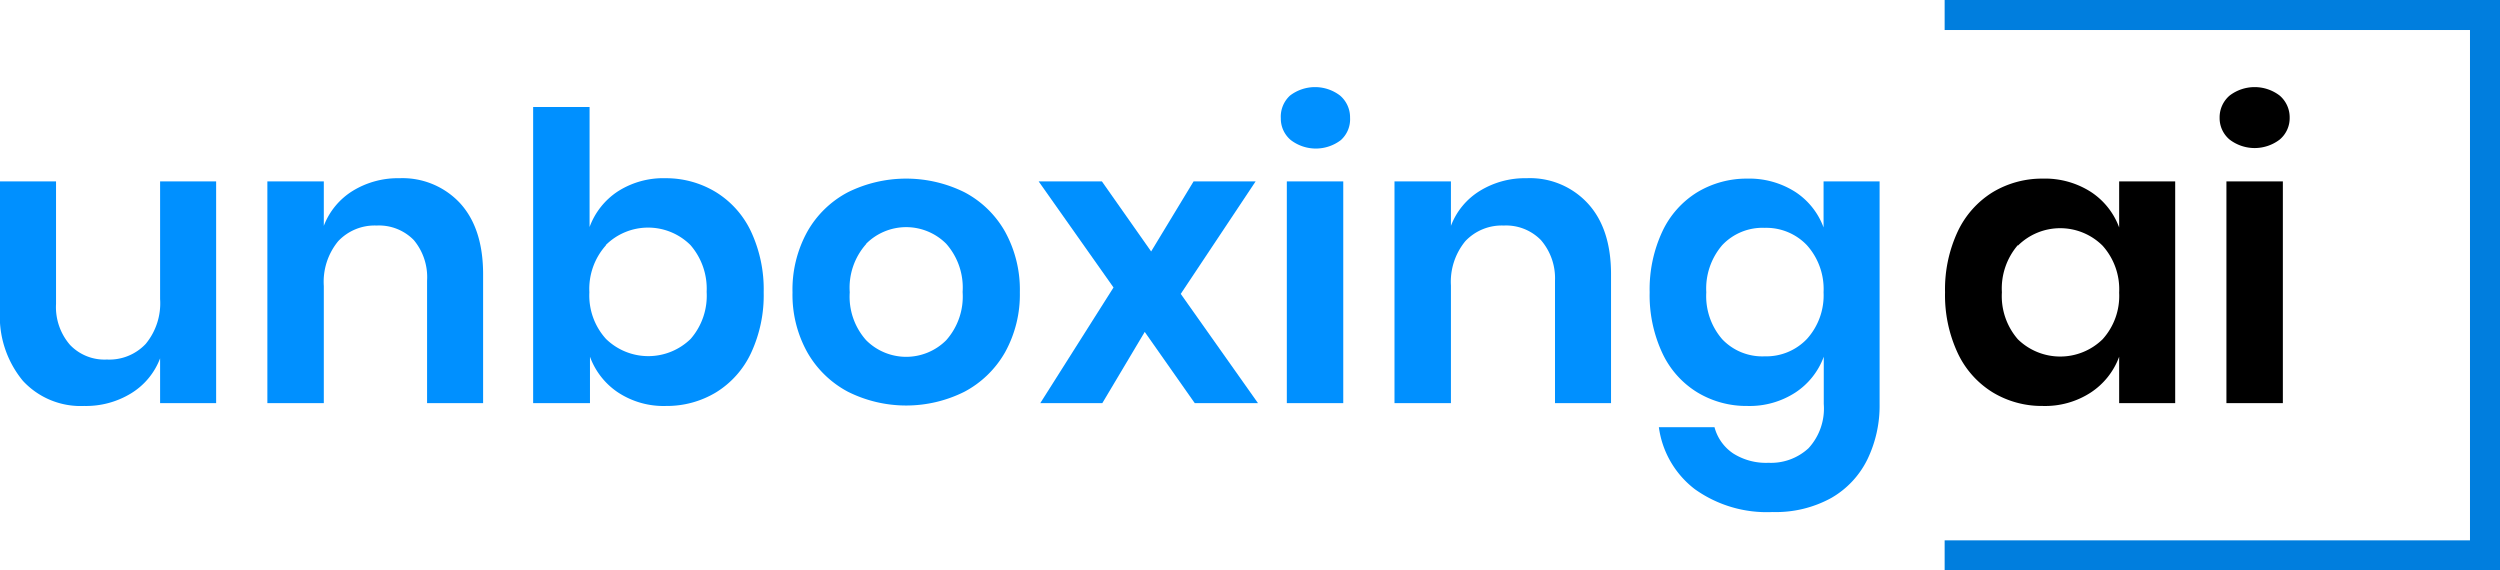 <svg xmlns="http://www.w3.org/2000/svg" viewBox="0 0 249.84 57">
  <defs>
    <style>.cls-1 {
      fill: #0090ff;
    }

    .cls-2 {
      fill: #000000;
    }

    .cls-3 {
      fill: none;
      stroke: #007ede;
      stroke-miterlimit: 10;
      stroke-width: 3px;
    }</style>
  </defs>
  <g id="Layer_2" data-name="Layer 2">
    <g id="Text">
      <path class="cls-1"
            d="M21.6,18.13V40.29H16V35.81a7,7,0,0,1-2.9,3.5A8.63,8.63,0,0,1,8.4,40.57a7.85,7.85,0,0,1-6.12-2.52A10.11,10.11,0,0,1,0,31V18.13H5.6V30.37A5.77,5.77,0,0,0,7,34.47a4.76,4.76,0,0,0,3.68,1.46,5,5,0,0,0,3.88-1.56A6.37,6.37,0,0,0,16,29.89V18.13Z"/>
      <path class="cls-1"
            d="M46,20.33q2.28,2.52,2.28,7.08V40.29h-5.6V28.05A5.78,5.78,0,0,0,41.36,24a4.86,4.86,0,0,0-3.72-1.46,5,5,0,0,0-3.84,1.56,6.38,6.38,0,0,0-1.44,4.48V40.29H26.72V18.13h5.64v4.44a7.07,7.07,0,0,1,2.9-3.5,8.63,8.63,0,0,1,4.66-1.26A7.85,7.85,0,0,1,46,20.33Z"/>
      <path class="cls-1"
            d="M71.56,19.21a9.23,9.23,0,0,1,3.5,3.94,13.66,13.66,0,0,1,1.26,6.06,13.66,13.66,0,0,1-1.26,6.06,9.17,9.17,0,0,1-3.5,3.94,9.5,9.5,0,0,1-5,1.36,8.27,8.27,0,0,1-4.78-1.34,7.29,7.29,0,0,1-2.82-3.58v4.64H53.28V10.69h5.64v12a7.24,7.24,0,0,1,2.82-3.56,8.41,8.41,0,0,1,4.78-1.32A9.59,9.59,0,0,1,71.56,19.21Zm-11,5.3a6.52,6.52,0,0,0-1.66,4.7,6.45,6.45,0,0,0,1.66,4.66,6.06,6.06,0,0,0,8.46,0,6.57,6.57,0,0,0,1.6-4.7A6.65,6.65,0,0,0,69,24.49a6,6,0,0,0-8.46,0Z"/>
      <path class="cls-1"
            d="M96.38,19.21a10,10,0,0,1,4.06,3.94,12,12,0,0,1,1.48,6.06,11.91,11.91,0,0,1-1.48,6,10.12,10.12,0,0,1-4.06,3.94,13,13,0,0,1-11.64,0,10.12,10.12,0,0,1-4.06-3.94,11.81,11.81,0,0,1-1.48-6,11.94,11.94,0,0,1,1.48-6.06,10,10,0,0,1,4.06-3.94,13.13,13.13,0,0,1,11.64,0Zm-9.82,5.18a6.56,6.56,0,0,0-1.64,4.82A6.53,6.53,0,0,0,86.56,34a5.65,5.65,0,0,0,8,0,6.57,6.57,0,0,0,1.64-4.82,6.61,6.61,0,0,0-1.64-4.82,5.65,5.65,0,0,0-8,0Z"/>
      <path class="cls-1"
            d="M119.4,40.29l-5-7.12-4.24,7.12h-6.2l7.32-11.56-7.48-10.6h6.32l4.92,7,4.24-7h6.2L118,29.37l7.72,10.92Z"/>
      <path class="cls-1"
            d="M128.92,9.55a4.12,4.12,0,0,1,5,0,2.86,2.86,0,0,1,1,2.22A2.79,2.79,0,0,1,134,14a4.12,4.12,0,0,1-5,0,2.79,2.79,0,0,1-1-2.18A2.86,2.86,0,0,1,128.92,9.55Zm5.32,8.58V40.29H128.6V18.13Z"/>
      <path class="cls-1"
            d="M158.68,20.33Q161,22.85,161,27.41V40.29h-5.6V28.05A5.83,5.83,0,0,0,154,24a4.86,4.86,0,0,0-3.72-1.46,5,5,0,0,0-3.84,1.56A6.38,6.38,0,0,0,145,28.53V40.29h-5.64V18.13H145v4.44a7,7,0,0,1,2.9-3.5,8.6,8.6,0,0,1,4.66-1.26A7.85,7.85,0,0,1,158.68,20.33Z"/>
      <path class="cls-1"
            d="M179.4,19.17a7.22,7.22,0,0,1,2.84,3.56v-4.6h5.6V40.37a12.32,12.32,0,0,1-1.22,5.54A9,9,0,0,1,183,49.77a11.48,11.48,0,0,1-5.86,1.4,12.36,12.36,0,0,1-7.76-2.28,9.36,9.36,0,0,1-3.6-6.2h5.56a4.56,4.56,0,0,0,1.86,2.62,6.13,6.13,0,0,0,3.54.94,5.52,5.52,0,0,0,4-1.46,5.86,5.86,0,0,0,1.52-4.42V35.65a7.27,7.27,0,0,1-2.84,3.58,8.4,8.4,0,0,1-4.8,1.34,9.47,9.47,0,0,1-5-1.36,9.11,9.11,0,0,1-3.5-3.94,13.66,13.66,0,0,1-1.26-6.06,13.66,13.66,0,0,1,1.26-6.06,9.16,9.16,0,0,1,3.5-3.94,9.56,9.56,0,0,1,5-1.36A8.55,8.55,0,0,1,179.4,19.17Zm-7.28,5.32a6.65,6.65,0,0,0-1.6,4.72,6.57,6.57,0,0,0,1.6,4.7,5.52,5.52,0,0,0,4.24,1.7,5.6,5.6,0,0,0,4.22-1.74,6.49,6.49,0,0,0,1.66-4.66,6.56,6.56,0,0,0-1.66-4.7,5.6,5.6,0,0,0-4.22-1.74A5.53,5.53,0,0,0,172.12,24.49Z"/>
      <path class="cls-2"
            d="M208.94,19.17a7.22,7.22,0,0,1,2.84,3.56v-4.6h5.6V40.29h-5.6V35.65a7.27,7.27,0,0,1-2.84,3.58,8.36,8.36,0,0,1-4.8,1.34,9.47,9.47,0,0,1-5-1.36,9.17,9.17,0,0,1-3.5-3.94,13.66,13.66,0,0,1-1.26-6.06,13.66,13.66,0,0,1,1.26-6.06,9.23,9.23,0,0,1,3.5-3.94,9.56,9.56,0,0,1,5-1.36A8.5,8.5,0,0,1,208.94,19.17Zm-7.28,5.32a6.65,6.65,0,0,0-1.6,4.72,6.57,6.57,0,0,0,1.6,4.7,6.06,6.06,0,0,0,8.46,0,6.45,6.45,0,0,0,1.66-4.66,6.52,6.52,0,0,0-1.66-4.7,6,6,0,0,0-8.46,0Z"/>
      <path class="cls-2"
            d="M222.82,9.55a4.12,4.12,0,0,1,5,0,2.86,2.86,0,0,1,1,2.22,2.79,2.79,0,0,1-1,2.18,4.12,4.12,0,0,1-5,0,2.79,2.79,0,0,1-1-2.18A2.86,2.86,0,0,1,222.82,9.55Zm5.32,8.58V40.29H222.5V18.13Z"/>
      <polyline class="cls-3" points="194.34 1.5 248.34 1.5 248.34 55.5 194.34 55.5"/>
    </g>
  </g>
</svg>

